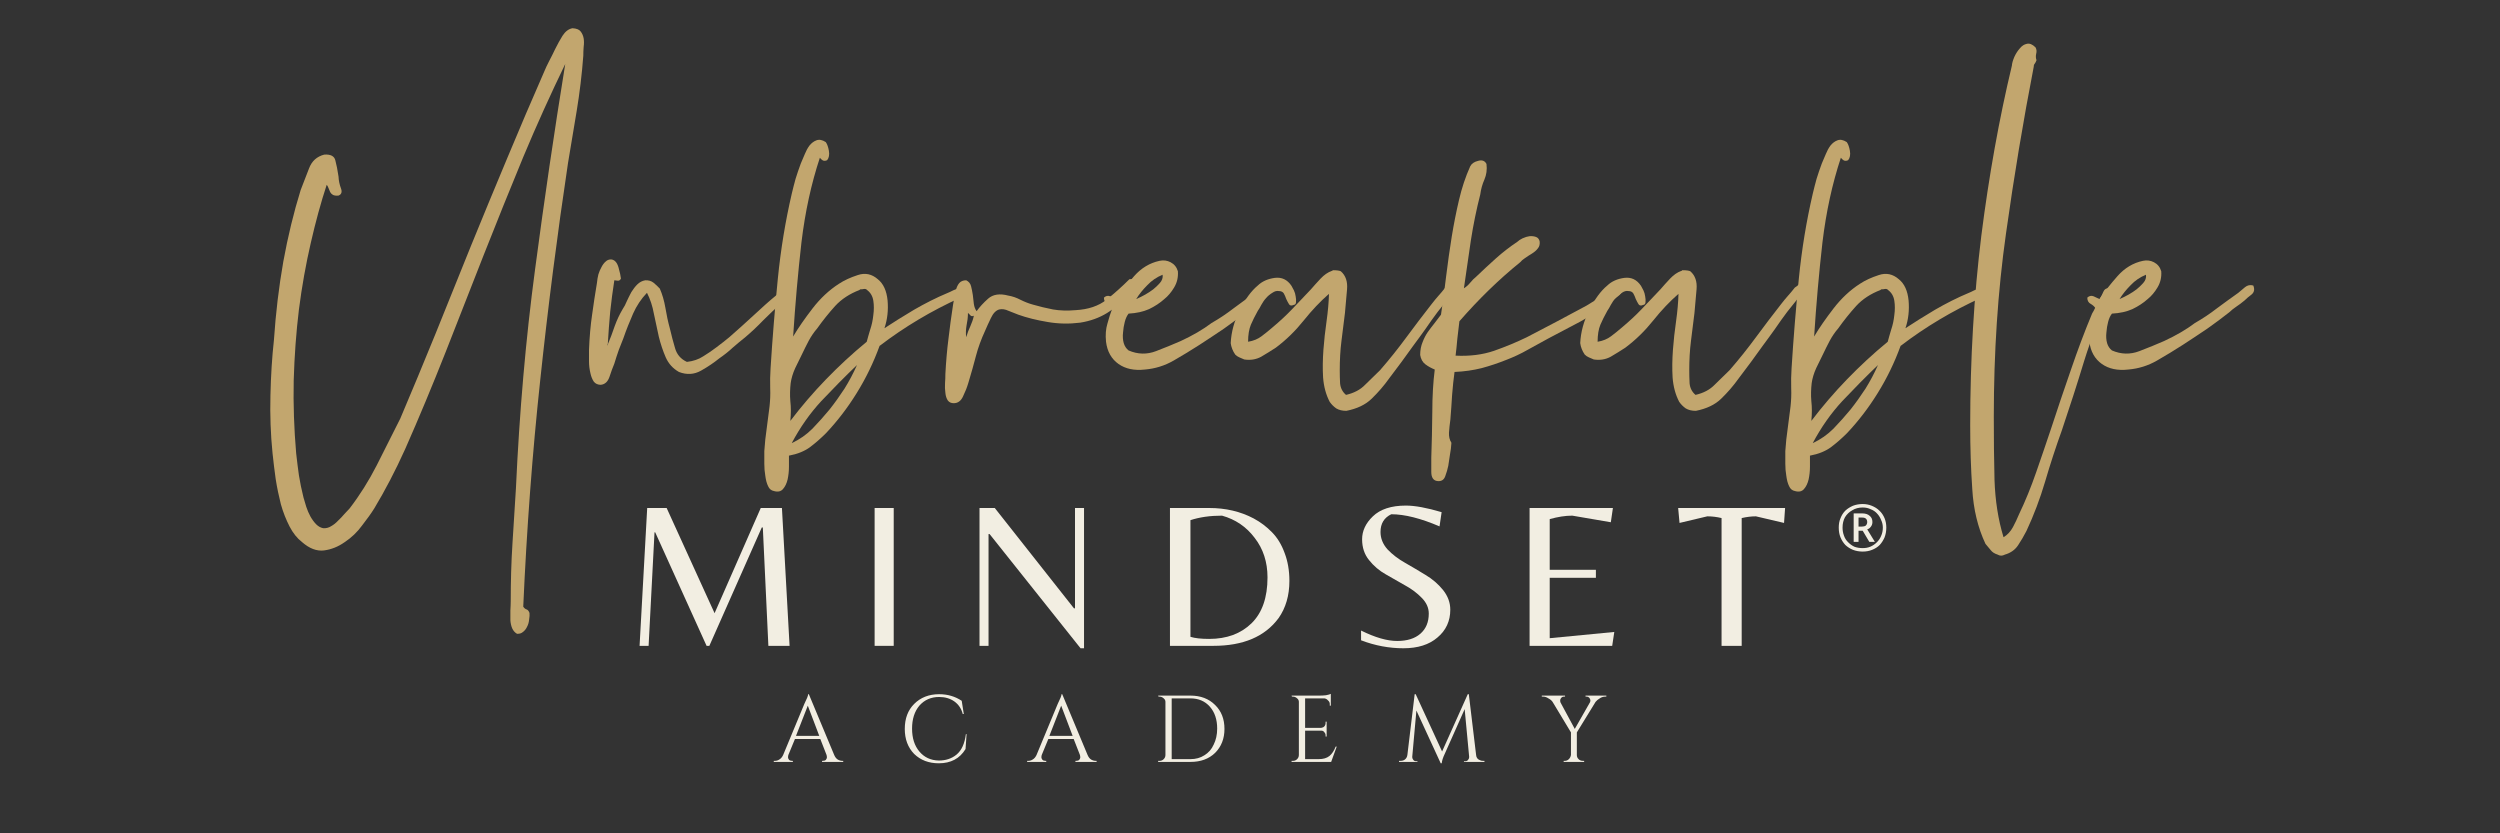 <svg xmlns="http://www.w3.org/2000/svg" xmlns:xlink="http://www.w3.org/1999/xlink" width="150" zoomAndPan="magnify" viewBox="0 0 112.5 37.5" height="50" preserveAspectRatio="xMidYMid meet"><rect x="0" y="0" width="112.5" height="37.5" fill="#333333" stroke="none"/><defs><g></g><clipPath id="0df6397881"><path d="M 0.598 1 L 4 1 L 4 5 L 0.598 5 Z M 0.598 1 " clip-rule="nonzero"></path></clipPath><clipPath id="dc5fca9bc9"><rect x="0" width="42" y="0" height="6"></rect></clipPath><clipPath id="07935acf5f"><path d="M 83 11 L 91.625 11 L 91.625 17 L 83 17 Z M 83 11 " clip-rule="nonzero"></path></clipPath><clipPath id="22f393ea20"><rect x="0" width="92" y="0" height="31"></rect></clipPath><clipPath id="cc1ffd980d"><rect x="0" width="56" y="0" height="12"></rect></clipPath><clipPath id="8cd5240c7a"><path d="M 0.441 0.027 L 3 0.027 L 3 3 L 0.441 3 Z M 0.441 0.027 " clip-rule="nonzero"></path></clipPath><clipPath id="1413a6beaf"><rect x="0" width="4" y="0" height="5"></rect></clipPath></defs><g transform="matrix(1, 0, 0, 1, 34, 30)"><g clip-path="url(#dc5fca9bc9)"><g clip-path="url(#0df6397881)"><g fill="#f2eee2" fill-opacity="1"><g transform="translate(0.867, 4.286)"><g><path d="M 3.047 -0.047 L 3.078 -0.047 L 3.078 0 L 2.125 0 L 2.125 -0.047 L 2.156 -0.047 C 2.219 -0.047 2.266 -0.062 2.297 -0.094 C 2.328 -0.133 2.344 -0.172 2.344 -0.203 C 2.344 -0.242 2.336 -0.281 2.328 -0.312 L 2.047 -1.031 L 0.906 -1.031 L 0.609 -0.312 C 0.598 -0.27 0.594 -0.234 0.594 -0.203 C 0.594 -0.172 0.609 -0.133 0.641 -0.094 C 0.672 -0.062 0.719 -0.047 0.781 -0.047 L 0.812 -0.047 L 0.812 0 L -0.047 0 L -0.047 -0.047 L 0 -0.047 C 0.07 -0.047 0.141 -0.066 0.203 -0.109 C 0.273 -0.148 0.332 -0.219 0.375 -0.312 L 1.328 -2.609 C 1.441 -2.836 1.5 -2.984 1.5 -3.047 L 1.531 -3.047 L 2.672 -0.312 C 2.711 -0.219 2.766 -0.148 2.828 -0.109 C 2.898 -0.066 2.973 -0.047 3.047 -0.047 Z M 0.953 -1.172 L 2 -1.172 L 1.484 -2.531 Z M 0.953 -1.172 "></path></g></g></g></g><g fill="#f2eee2" fill-opacity="1"><g transform="translate(6.465, 4.286)"><g><path d="M 1.781 0.062 C 1.332 0.062 0.961 -0.078 0.672 -0.359 C 0.391 -0.648 0.25 -1.023 0.25 -1.484 C 0.25 -1.953 0.391 -2.328 0.672 -2.609 C 0.961 -2.898 1.336 -3.047 1.797 -3.047 C 2.18 -3.047 2.52 -2.945 2.812 -2.75 L 2.906 -2.156 L 2.859 -2.156 C 2.797 -2.395 2.672 -2.582 2.484 -2.719 C 2.297 -2.852 2.066 -2.922 1.797 -2.922 C 1.43 -2.922 1.133 -2.789 0.906 -2.531 C 0.688 -2.27 0.578 -1.926 0.578 -1.5 C 0.578 -1.07 0.688 -0.727 0.906 -0.469 C 1.125 -0.207 1.414 -0.07 1.781 -0.062 C 2.094 -0.062 2.359 -0.148 2.578 -0.328 C 2.805 -0.516 2.945 -0.82 3 -1.25 L 3.031 -1.25 L 2.984 -0.578 C 2.723 -0.148 2.32 0.062 1.781 0.062 Z M 1.781 0.062 "></path></g></g></g><g fill="#f2eee2" fill-opacity="1"><g transform="translate(12.269, 4.286)"><g><path d="M 3.047 -0.047 L 3.078 -0.047 L 3.078 0 L 2.125 0 L 2.125 -0.047 L 2.156 -0.047 C 2.219 -0.047 2.266 -0.062 2.297 -0.094 C 2.328 -0.133 2.344 -0.172 2.344 -0.203 C 2.344 -0.242 2.336 -0.281 2.328 -0.312 L 2.047 -1.031 L 0.906 -1.031 L 0.609 -0.312 C 0.598 -0.27 0.594 -0.234 0.594 -0.203 C 0.594 -0.172 0.609 -0.133 0.641 -0.094 C 0.672 -0.062 0.719 -0.047 0.781 -0.047 L 0.812 -0.047 L 0.812 0 L -0.047 0 L -0.047 -0.047 L 0 -0.047 C 0.07 -0.047 0.141 -0.066 0.203 -0.109 C 0.273 -0.148 0.332 -0.219 0.375 -0.312 L 1.328 -2.609 C 1.441 -2.836 1.5 -2.984 1.5 -3.047 L 1.531 -3.047 L 2.672 -0.312 C 2.711 -0.219 2.766 -0.148 2.828 -0.109 C 2.898 -0.066 2.973 -0.047 3.047 -0.047 Z M 0.953 -1.172 L 2 -1.172 L 1.484 -2.531 Z M 0.953 -1.172 "></path></g></g></g><g fill="#f2eee2" fill-opacity="1"><g transform="translate(17.867, 4.286)"><g><path d="M 1.703 -2.984 C 2.16 -2.984 2.531 -2.844 2.812 -2.562 C 3.094 -2.289 3.234 -1.93 3.234 -1.484 C 3.234 -1.047 3.094 -0.688 2.812 -0.406 C 2.531 -0.133 2.16 0 1.703 0 L 0.25 0 L 0.25 -0.047 L 0.312 -0.047 C 0.383 -0.047 0.445 -0.07 0.5 -0.125 C 0.551 -0.176 0.578 -0.238 0.578 -0.312 L 0.578 -2.703 C 0.578 -2.766 0.551 -2.816 0.5 -2.859 C 0.445 -2.91 0.383 -2.938 0.312 -2.938 L 0.266 -2.938 L 0.25 -2.984 Z M 0.859 -2.859 L 0.859 -0.125 L 1.703 -0.125 C 1.941 -0.125 2.148 -0.18 2.328 -0.297 C 2.516 -0.41 2.656 -0.57 2.75 -0.781 C 2.852 -0.988 2.906 -1.227 2.906 -1.5 C 2.906 -1.906 2.797 -2.234 2.578 -2.484 C 2.359 -2.734 2.066 -2.859 1.703 -2.859 Z M 0.859 -2.859 "></path></g></g></g><g fill="#f2eee2" fill-opacity="1"><g transform="translate(23.871, 4.286)"><g><path d="M 0.312 -0.047 C 0.383 -0.047 0.445 -0.07 0.5 -0.125 C 0.551 -0.176 0.578 -0.238 0.578 -0.312 L 0.578 -2.703 C 0.578 -2.766 0.551 -2.816 0.5 -2.859 C 0.445 -2.91 0.383 -2.938 0.312 -2.938 L 0.266 -2.938 L 0.25 -2.984 L 1.5 -2.984 C 1.594 -2.984 1.691 -2.988 1.797 -3 C 1.898 -3.02 1.973 -3.039 2.016 -3.062 L 2.016 -2.531 L 1.969 -2.531 L 1.969 -2.609 C 1.969 -2.672 1.941 -2.723 1.891 -2.766 C 1.848 -2.816 1.797 -2.848 1.734 -2.859 L 0.859 -2.859 L 0.859 -1.531 L 1.578 -1.531 C 1.641 -1.539 1.688 -1.562 1.719 -1.594 C 1.758 -1.633 1.781 -1.688 1.781 -1.75 L 1.781 -1.812 L 1.828 -1.812 L 1.828 -1.141 L 1.781 -1.141 L 1.781 -1.203 C 1.781 -1.254 1.758 -1.301 1.719 -1.344 C 1.688 -1.383 1.645 -1.406 1.594 -1.406 L 0.859 -1.406 L 0.859 -0.125 L 1.469 -0.125 C 1.676 -0.125 1.836 -0.172 1.953 -0.266 C 2.066 -0.359 2.16 -0.5 2.234 -0.688 L 2.281 -0.688 L 2.031 0 L 0.25 0 L 0.25 -0.047 Z M 0.312 -0.047 "></path></g></g></g><g fill="#f2eee2" fill-opacity="1"><g transform="translate(28.894, 4.286)"><g><path d="M 3.844 -0.047 L 3.906 -0.047 L 3.906 0 L 2.984 0 L 2.984 -0.031 L 3.047 -0.031 C 3.098 -0.031 3.141 -0.051 3.172 -0.094 C 3.203 -0.133 3.219 -0.176 3.219 -0.219 L 3.016 -2.375 L 2.125 -0.375 C 2.039 -0.195 1.992 -0.051 1.984 0.062 L 1.938 0.062 L 0.844 -2.312 L 0.656 -0.219 C 0.656 -0.176 0.672 -0.133 0.703 -0.094 C 0.734 -0.051 0.773 -0.031 0.828 -0.031 L 0.891 -0.031 L 0.891 0 L 0.062 0 L 0.062 -0.047 L 0.125 -0.047 C 0.207 -0.047 0.273 -0.066 0.328 -0.109 C 0.391 -0.16 0.426 -0.227 0.438 -0.312 L 0.766 -3.047 L 0.812 -3.047 L 2 -0.469 L 3.156 -3.047 L 3.203 -3.047 L 3.531 -0.312 C 3.539 -0.195 3.598 -0.117 3.703 -0.078 C 3.742 -0.055 3.789 -0.047 3.844 -0.047 Z M 3.844 -0.047 "></path></g></g></g><g fill="#f2eee2" fill-opacity="1"><g transform="translate(35.427, 4.286)"><g><path d="M 2.859 -2.938 L 2.812 -2.938 C 2.719 -2.938 2.633 -2.91 2.562 -2.859 C 2.488 -2.816 2.426 -2.766 2.375 -2.703 L 1.531 -1.328 L 1.531 -0.312 C 1.531 -0.238 1.555 -0.176 1.609 -0.125 C 1.66 -0.07 1.727 -0.047 1.812 -0.047 L 1.859 -0.047 L 1.859 0 L 0.938 0 L 0.938 -0.047 L 0.984 -0.047 C 1.055 -0.047 1.117 -0.07 1.172 -0.125 C 1.223 -0.176 1.254 -0.238 1.266 -0.312 L 1.266 -1.328 L 0.438 -2.703 C 0.395 -2.766 0.332 -2.816 0.25 -2.859 C 0.176 -2.91 0.098 -2.938 0.016 -2.938 L -0.047 -2.938 L -0.047 -2.984 L 1 -2.984 L 1 -2.938 L 0.953 -2.938 C 0.891 -2.938 0.844 -2.91 0.812 -2.859 C 0.789 -2.828 0.781 -2.797 0.781 -2.766 C 0.781 -2.734 0.785 -2.703 0.797 -2.672 L 1.438 -1.484 L 2.125 -2.688 C 2.133 -2.707 2.141 -2.734 2.141 -2.766 C 2.141 -2.797 2.129 -2.828 2.109 -2.859 C 2.078 -2.91 2.031 -2.938 1.969 -2.938 L 1.922 -2.938 L 1.922 -2.984 L 2.859 -2.984 Z M 2.859 -2.938 "></path></g></g></g></g></g><g transform="matrix(1, 0, 0, 1, 10, -0)"><g clip-path="url(#22f393ea20)"><g fill="#c2a66e" fill-opacity="1"><g transform="translate(1.108, 20.832)"><g><path d="M 14.328 -17.953 C 13.672 -16.598 13.039 -15.203 12.438 -13.766 C 11.844 -12.328 11.254 -10.867 10.672 -9.391 C 10.098 -7.922 9.52 -6.445 8.938 -4.969 C 8.352 -3.488 7.75 -2.039 7.125 -0.625 C 6.688 0.344 6.223 1.234 5.734 2.047 C 5.598 2.266 5.414 2.52 5.188 2.812 C 4.969 3.113 4.707 3.363 4.406 3.562 C 4.113 3.77 3.801 3.895 3.469 3.938 C 3.145 3.977 2.816 3.852 2.484 3.562 C 2.266 3.395 2.078 3.16 1.922 2.859 C 1.766 2.555 1.633 2.223 1.531 1.859 C 1.438 1.492 1.359 1.113 1.297 0.719 C 1.242 0.32 1.195 -0.062 1.156 -0.438 C 1.07 -1.289 1.039 -2.16 1.062 -3.047 C 1.082 -3.93 1.133 -4.758 1.219 -5.531 C 1.301 -6.75 1.441 -7.926 1.641 -9.062 C 1.848 -10.195 2.109 -11.27 2.422 -12.281 C 2.547 -12.602 2.672 -12.926 2.797 -13.25 C 2.922 -13.582 3.148 -13.789 3.484 -13.875 C 3.773 -13.895 3.941 -13.805 3.984 -13.609 C 4.035 -13.422 4.082 -13.18 4.125 -12.891 C 4.133 -12.703 4.172 -12.523 4.234 -12.359 C 4.297 -12.191 4.258 -12.082 4.125 -12.031 C 4.02 -12.02 3.938 -12.031 3.875 -12.062 C 3.82 -12.094 3.781 -12.133 3.75 -12.188 C 3.727 -12.25 3.703 -12.312 3.672 -12.375 C 3.648 -12.438 3.625 -12.484 3.594 -12.516 C 3.332 -11.723 3.094 -10.848 2.875 -9.891 C 2.656 -8.941 2.477 -7.945 2.344 -6.906 C 2.219 -5.875 2.141 -4.812 2.109 -3.719 C 2.086 -2.625 2.125 -1.531 2.219 -0.438 C 2.258 -0.082 2.301 0.25 2.344 0.562 C 2.395 0.875 2.461 1.203 2.547 1.547 C 2.586 1.68 2.629 1.82 2.672 1.969 C 2.723 2.125 2.785 2.27 2.859 2.406 C 2.941 2.551 3.031 2.672 3.125 2.766 C 3.219 2.859 3.32 2.914 3.438 2.938 C 3.57 2.945 3.691 2.914 3.797 2.844 C 3.91 2.781 4.016 2.695 4.109 2.594 C 4.211 2.5 4.305 2.398 4.391 2.297 C 4.484 2.203 4.562 2.117 4.625 2.047 C 5.082 1.453 5.488 0.805 5.844 0.109 C 6.195 -0.586 6.551 -1.289 6.906 -2 C 7.426 -3.227 7.953 -4.492 8.484 -5.797 C 9.016 -7.109 9.547 -8.426 10.078 -9.75 C 10.617 -11.07 11.164 -12.395 11.719 -13.719 C 12.27 -15.039 12.82 -16.332 13.375 -17.594 C 13.438 -17.75 13.516 -17.914 13.609 -18.094 C 13.703 -18.27 13.789 -18.445 13.875 -18.625 C 13.977 -18.832 14.086 -19.031 14.203 -19.219 C 14.328 -19.414 14.477 -19.531 14.656 -19.562 C 14.832 -19.551 14.953 -19.504 15.016 -19.422 C 15.086 -19.336 15.133 -19.234 15.156 -19.109 C 15.176 -18.992 15.176 -18.863 15.156 -18.719 C 15.145 -18.57 15.141 -18.441 15.141 -18.328 C 15.078 -17.484 14.977 -16.656 14.844 -15.844 C 14.707 -15.039 14.578 -14.258 14.453 -13.5 C 13.973 -10.301 13.555 -7.047 13.203 -3.734 C 12.848 -0.43 12.594 2.969 12.438 6.469 C 12.488 6.539 12.539 6.582 12.594 6.594 C 12.645 6.613 12.688 6.664 12.719 6.75 C 12.727 6.832 12.723 6.93 12.703 7.047 C 12.691 7.172 12.66 7.281 12.609 7.375 C 12.566 7.469 12.504 7.547 12.422 7.609 C 12.348 7.672 12.258 7.695 12.156 7.688 C 12.062 7.633 11.988 7.551 11.938 7.438 C 11.895 7.332 11.867 7.211 11.859 7.078 C 11.859 6.941 11.859 6.797 11.859 6.641 C 11.867 6.492 11.875 6.352 11.875 6.219 C 11.875 5.344 11.898 4.477 11.953 3.625 C 12.004 2.77 12.055 1.941 12.109 1.141 C 12.266 -2.285 12.551 -5.566 12.969 -8.703 C 13.383 -11.836 13.836 -14.922 14.328 -17.953 Z M 14.328 -17.953 "></path></g></g></g><g fill="#c2a66e" fill-opacity="1"><g transform="translate(16.911, 20.832)"><g><path d="M 0.438 -5.328 L 0.406 -5.328 C 0.406 -5.297 0.41 -5.285 0.422 -5.297 C 0.43 -5.305 0.438 -5.316 0.438 -5.328 C 0.551 -5.598 0.656 -5.875 0.75 -6.156 C 0.852 -6.438 0.973 -6.691 1.109 -6.922 C 1.18 -7.023 1.242 -7.145 1.297 -7.281 C 1.359 -7.414 1.426 -7.551 1.5 -7.688 C 1.582 -7.82 1.672 -7.938 1.766 -8.031 C 1.867 -8.133 1.988 -8.195 2.125 -8.219 C 2.27 -8.227 2.395 -8.191 2.5 -8.109 C 2.602 -8.023 2.695 -7.938 2.781 -7.844 C 2.895 -7.582 2.977 -7.297 3.031 -6.984 C 3.082 -6.672 3.148 -6.359 3.234 -6.047 C 3.305 -5.742 3.383 -5.445 3.469 -5.156 C 3.551 -4.875 3.727 -4.672 4 -4.547 C 4.281 -4.578 4.523 -4.66 4.734 -4.797 C 4.953 -4.93 5.148 -5.066 5.328 -5.203 C 5.535 -5.359 5.727 -5.508 5.906 -5.656 C 6.082 -5.812 6.266 -5.973 6.453 -6.141 C 6.629 -6.297 6.805 -6.457 6.984 -6.625 C 7.16 -6.789 7.344 -6.957 7.531 -7.125 C 7.613 -7.195 7.695 -7.27 7.781 -7.344 C 7.863 -7.414 7.957 -7.492 8.062 -7.578 C 8.145 -7.648 8.242 -7.734 8.359 -7.828 C 8.484 -7.922 8.598 -7.906 8.703 -7.781 C 8.711 -7.645 8.66 -7.535 8.547 -7.453 C 8.441 -7.367 8.348 -7.285 8.266 -7.203 C 7.984 -6.953 7.707 -6.691 7.438 -6.422 C 7.176 -6.148 6.906 -5.895 6.625 -5.656 C 6.438 -5.508 6.25 -5.352 6.062 -5.188 C 5.883 -5.02 5.68 -4.859 5.453 -4.703 C 5.223 -4.516 4.953 -4.332 4.641 -4.156 C 4.328 -3.977 3.992 -3.957 3.641 -4.094 C 3.367 -4.25 3.172 -4.469 3.047 -4.75 C 2.922 -5.039 2.816 -5.352 2.734 -5.688 C 2.66 -6.02 2.586 -6.359 2.516 -6.703 C 2.453 -7.055 2.348 -7.375 2.203 -7.656 C 1.941 -7.383 1.734 -7.07 1.578 -6.719 C 1.422 -6.363 1.273 -5.992 1.141 -5.609 C 1.086 -5.473 1.02 -5.301 0.938 -5.094 C 0.863 -4.883 0.797 -4.676 0.734 -4.469 C 0.66 -4.289 0.586 -4.094 0.516 -3.875 C 0.441 -3.656 0.312 -3.535 0.125 -3.516 C -0.008 -3.516 -0.113 -3.562 -0.188 -3.656 C -0.258 -3.758 -0.312 -3.891 -0.344 -4.047 C -0.383 -4.211 -0.406 -4.391 -0.406 -4.578 C -0.406 -4.766 -0.406 -4.93 -0.406 -5.078 C -0.383 -5.672 -0.336 -6.203 -0.266 -6.672 C -0.203 -7.141 -0.129 -7.617 -0.047 -8.109 C -0.035 -8.234 -0.016 -8.359 0.016 -8.484 C 0.055 -8.609 0.102 -8.719 0.156 -8.812 C 0.207 -8.914 0.27 -9 0.344 -9.062 C 0.414 -9.133 0.504 -9.164 0.609 -9.156 C 0.754 -9.133 0.859 -9.016 0.922 -8.797 C 0.984 -8.578 1.02 -8.41 1.031 -8.297 C 1 -8.223 0.945 -8.191 0.875 -8.203 C 0.812 -8.211 0.766 -8.219 0.734 -8.219 C 0.66 -7.75 0.598 -7.273 0.547 -6.797 C 0.504 -6.328 0.469 -5.836 0.438 -5.328 Z M 0.438 -5.328 "></path></g></g></g><g fill="#c2a66e" fill-opacity="1"><g transform="translate(25.003, 20.832)"><g><path d="M 2.219 -13.625 C 2.156 -13.594 2.094 -13.586 2.031 -13.609 C 1.977 -13.641 1.93 -13.68 1.891 -13.734 C 1.504 -12.566 1.227 -11.297 1.062 -9.922 C 0.906 -8.547 0.781 -7.133 0.688 -5.688 C 0.914 -6.07 1.207 -6.492 1.562 -6.953 C 1.914 -7.41 2.312 -7.781 2.75 -8.062 C 2.988 -8.219 3.27 -8.348 3.594 -8.453 C 3.926 -8.566 4.227 -8.504 4.5 -8.266 C 4.75 -8.066 4.895 -7.75 4.938 -7.312 C 4.977 -6.875 4.93 -6.457 4.797 -6.062 C 5.191 -6.32 5.633 -6.598 6.125 -6.891 C 6.625 -7.18 7.133 -7.438 7.656 -7.656 C 7.707 -7.676 7.785 -7.711 7.891 -7.766 C 8.004 -7.816 8.113 -7.859 8.219 -7.891 C 8.332 -7.922 8.43 -7.938 8.516 -7.938 C 8.598 -7.938 8.648 -7.895 8.672 -7.812 C 8.703 -7.676 8.641 -7.586 8.484 -7.547 C 8.336 -7.504 8.25 -7.469 8.219 -7.438 C 6.906 -6.844 5.691 -6.117 4.578 -5.266 C 4.305 -4.516 3.961 -3.805 3.547 -3.141 C 3.141 -2.484 2.68 -1.883 2.172 -1.344 C 1.93 -1.102 1.688 -0.891 1.438 -0.703 C 1.188 -0.523 0.875 -0.398 0.5 -0.328 C 0.5 -0.191 0.5 -0.023 0.5 0.172 C 0.5 0.379 0.477 0.57 0.438 0.75 C 0.395 0.926 0.328 1.066 0.234 1.172 C 0.141 1.285 0.004 1.316 -0.172 1.266 C -0.297 1.242 -0.383 1.172 -0.438 1.047 C -0.5 0.922 -0.539 0.77 -0.562 0.594 C -0.594 0.414 -0.609 0.227 -0.609 0.031 C -0.609 -0.156 -0.609 -0.344 -0.609 -0.531 C -0.586 -0.883 -0.551 -1.227 -0.5 -1.562 C -0.457 -1.906 -0.414 -2.227 -0.375 -2.531 C -0.344 -2.812 -0.332 -3.094 -0.344 -3.375 C -0.352 -3.664 -0.348 -3.957 -0.328 -4.25 C -0.242 -5.613 -0.133 -6.961 0 -8.297 C 0.133 -9.629 0.344 -10.898 0.625 -12.109 C 0.676 -12.328 0.734 -12.551 0.797 -12.781 C 0.867 -13.008 0.945 -13.238 1.031 -13.469 C 1.082 -13.594 1.141 -13.727 1.203 -13.875 C 1.266 -14.031 1.336 -14.164 1.422 -14.281 C 1.516 -14.395 1.617 -14.473 1.734 -14.516 C 1.859 -14.566 2 -14.539 2.156 -14.438 C 2.219 -14.352 2.266 -14.223 2.297 -14.047 C 2.328 -13.867 2.301 -13.727 2.219 -13.625 Z M 4 -5.453 C 4.039 -5.609 4.094 -5.789 4.156 -6 C 4.227 -6.207 4.273 -6.426 4.297 -6.656 C 4.328 -6.883 4.328 -7.098 4.297 -7.297 C 4.266 -7.504 4.172 -7.664 4.016 -7.781 C 3.984 -7.82 3.938 -7.836 3.875 -7.828 C 3.82 -7.816 3.77 -7.812 3.719 -7.812 C 3.695 -7.812 3.688 -7.805 3.688 -7.797 C 3.688 -7.785 3.68 -7.781 3.672 -7.781 C 3.234 -7.613 2.867 -7.375 2.578 -7.062 C 2.297 -6.75 2.023 -6.41 1.766 -6.047 C 1.629 -5.891 1.504 -5.707 1.391 -5.5 C 1.285 -5.301 1.188 -5.102 1.094 -4.906 C 1 -4.719 0.895 -4.504 0.781 -4.266 C 0.676 -4.035 0.609 -3.812 0.578 -3.594 C 0.547 -3.32 0.539 -3.051 0.562 -2.781 C 0.594 -2.508 0.594 -2.211 0.562 -1.891 C 1.051 -2.535 1.582 -3.156 2.156 -3.75 C 2.738 -4.352 3.352 -4.922 4 -5.453 Z M 3.562 -4.406 C 3.008 -3.875 2.473 -3.332 1.953 -2.781 C 1.441 -2.227 1 -1.598 0.625 -0.891 C 0.977 -1.055 1.289 -1.273 1.562 -1.547 C 1.832 -1.828 2.086 -2.113 2.328 -2.406 C 2.566 -2.707 2.789 -3.02 3 -3.344 C 3.207 -3.676 3.395 -4.031 3.562 -4.406 Z M 3.562 -4.406 "></path></g></g></g><g fill="#c2a66e" fill-opacity="1"><g transform="translate(33.12, 20.832)"><g><path d="M 0.359 -8.219 C 0.473 -8.164 0.547 -8.078 0.578 -7.953 C 0.609 -7.836 0.633 -7.707 0.656 -7.562 C 0.676 -7.426 0.691 -7.289 0.703 -7.156 C 0.723 -7.02 0.766 -6.91 0.828 -6.828 C 0.961 -7.016 1.133 -7.203 1.344 -7.391 C 1.562 -7.586 1.863 -7.633 2.25 -7.531 C 2.438 -7.5 2.617 -7.438 2.797 -7.344 C 2.984 -7.25 3.172 -7.176 3.359 -7.125 C 3.648 -7.039 3.953 -6.969 4.266 -6.906 C 4.578 -6.852 4.914 -6.844 5.281 -6.875 C 5.852 -6.906 6.316 -7.062 6.672 -7.344 C 7.023 -7.625 7.367 -7.93 7.703 -8.266 C 7.879 -8.285 7.977 -8.27 8 -8.219 C 8.031 -8.164 8.023 -8.094 7.984 -8 C 7.953 -7.906 7.895 -7.812 7.812 -7.719 C 7.738 -7.625 7.68 -7.555 7.641 -7.516 C 7.367 -7.223 7.055 -6.969 6.703 -6.75 C 6.348 -6.531 5.941 -6.383 5.484 -6.312 C 4.992 -6.25 4.504 -6.258 4.016 -6.344 C 3.523 -6.426 3.086 -6.535 2.703 -6.672 C 2.566 -6.723 2.422 -6.781 2.266 -6.844 C 2.117 -6.914 1.977 -6.938 1.844 -6.906 C 1.695 -6.863 1.57 -6.734 1.469 -6.516 C 1.363 -6.297 1.281 -6.113 1.219 -5.969 C 1.031 -5.562 0.891 -5.176 0.797 -4.812 C 0.703 -4.445 0.586 -4.039 0.453 -3.594 C 0.398 -3.406 0.32 -3.207 0.219 -3 C 0.125 -2.789 -0.016 -2.688 -0.203 -2.688 C -0.316 -2.688 -0.406 -2.727 -0.469 -2.812 C -0.531 -2.906 -0.566 -3.02 -0.578 -3.156 C -0.598 -3.289 -0.602 -3.43 -0.594 -3.578 C -0.582 -3.723 -0.578 -3.863 -0.578 -4 C -0.547 -4.582 -0.5 -5.113 -0.438 -5.594 C -0.383 -6.07 -0.316 -6.578 -0.234 -7.109 C -0.211 -7.223 -0.191 -7.344 -0.172 -7.469 C -0.16 -7.594 -0.133 -7.707 -0.094 -7.812 C -0.062 -7.926 -0.016 -8.02 0.047 -8.094 C 0.117 -8.176 0.223 -8.219 0.359 -8.219 Z M 0.359 -5.656 C 0.41 -5.832 0.473 -6 0.547 -6.156 C 0.617 -6.312 0.672 -6.469 0.703 -6.625 C 0.641 -6.594 0.586 -6.598 0.547 -6.641 C 0.504 -6.691 0.469 -6.727 0.438 -6.75 C 0.438 -6.562 0.414 -6.375 0.375 -6.188 C 0.344 -6.008 0.336 -5.832 0.359 -5.656 Z M 0.359 -5.656 "></path></g></g></g><g fill="#c2a66e" fill-opacity="1"><g transform="translate(40.63, 20.832)"><g><path d="M 0.156 -6.719 C 0.082 -6.625 0.023 -6.5 -0.016 -6.344 C -0.055 -6.195 -0.082 -6.035 -0.094 -5.859 C -0.113 -5.691 -0.102 -5.535 -0.062 -5.391 C -0.02 -5.254 0.051 -5.145 0.156 -5.062 C 0.57 -4.883 0.984 -4.875 1.391 -5.031 C 1.797 -5.188 2.164 -5.336 2.5 -5.484 C 3.039 -5.734 3.504 -6.004 3.891 -6.297 C 4.234 -6.492 4.562 -6.711 4.875 -6.953 C 5.195 -7.191 5.52 -7.426 5.844 -7.656 C 5.938 -7.738 6.035 -7.82 6.141 -7.906 C 6.254 -8 6.379 -8.023 6.516 -7.984 C 6.586 -7.816 6.562 -7.68 6.438 -7.578 C 6.312 -7.484 6.207 -7.395 6.125 -7.312 C 6 -7.207 5.875 -7.113 5.75 -7.031 C 5.625 -6.945 5.52 -6.863 5.438 -6.781 C 5.133 -6.539 4.805 -6.297 4.453 -6.047 C 4.098 -5.805 3.727 -5.562 3.344 -5.312 C 2.969 -5.07 2.582 -4.836 2.188 -4.609 C 1.789 -4.379 1.359 -4.242 0.891 -4.203 C 0.41 -4.148 0.016 -4.234 -0.297 -4.453 C -0.617 -4.68 -0.805 -5.016 -0.859 -5.453 C -0.891 -5.766 -0.867 -6.035 -0.797 -6.266 C -0.734 -6.504 -0.66 -6.734 -0.578 -6.953 C -0.629 -7.035 -0.703 -7.102 -0.797 -7.156 C -0.898 -7.207 -0.953 -7.301 -0.953 -7.438 C -0.867 -7.52 -0.773 -7.539 -0.672 -7.5 C -0.578 -7.457 -0.488 -7.414 -0.406 -7.375 C -0.188 -7.695 0.082 -8.039 0.406 -8.406 C 0.727 -8.77 1.109 -9 1.547 -9.094 C 1.723 -9.133 1.891 -9.113 2.047 -9.031 C 2.211 -8.945 2.32 -8.812 2.375 -8.625 C 2.395 -8.352 2.336 -8.109 2.203 -7.891 C 2.078 -7.68 1.93 -7.508 1.766 -7.375 C 1.566 -7.195 1.336 -7.047 1.078 -6.922 C 0.816 -6.805 0.508 -6.738 0.156 -6.719 Z M 0.5 -7.375 C 0.789 -7.5 1.047 -7.645 1.266 -7.812 C 1.367 -7.895 1.469 -7.988 1.562 -8.094 C 1.664 -8.207 1.707 -8.332 1.688 -8.469 C 1.426 -8.363 1.195 -8.207 1 -8 C 0.801 -7.801 0.633 -7.594 0.5 -7.375 Z M 0.5 -7.375 "></path></g></g></g><g fill="#c2a66e" fill-opacity="1"><g transform="translate(46.648, 20.832)"><g><path d="M 9.156 -8.219 C 9.188 -8.133 9.164 -8.062 9.094 -8 C 9.031 -7.938 8.973 -7.891 8.922 -7.859 C 8.773 -7.691 8.629 -7.52 8.484 -7.344 C 8.336 -7.164 8.191 -6.984 8.047 -6.797 C 7.859 -6.547 7.676 -6.289 7.5 -6.031 C 7.32 -5.781 7.141 -5.531 6.953 -5.281 C 6.785 -5.051 6.609 -4.805 6.422 -4.547 C 6.234 -4.297 6.047 -4.047 5.859 -3.797 C 5.629 -3.473 5.367 -3.172 5.078 -2.891 C 4.797 -2.617 4.414 -2.438 3.938 -2.344 C 3.758 -2.344 3.609 -2.379 3.484 -2.453 C 3.367 -2.535 3.27 -2.633 3.188 -2.75 C 3.02 -3.07 2.922 -3.438 2.891 -3.844 C 2.867 -4.25 2.875 -4.664 2.906 -5.094 C 2.938 -5.52 2.984 -5.945 3.047 -6.375 C 3.109 -6.812 3.145 -7.223 3.156 -7.609 C 2.77 -7.273 2.391 -6.875 2.016 -6.406 C 1.648 -5.945 1.234 -5.539 0.766 -5.188 C 0.555 -5.051 0.336 -4.914 0.109 -4.781 C -0.117 -4.656 -0.375 -4.613 -0.656 -4.656 C -0.738 -4.688 -0.812 -4.719 -0.875 -4.75 C -0.945 -4.781 -1.008 -4.82 -1.062 -4.875 C -1.176 -5.039 -1.242 -5.211 -1.266 -5.391 C -1.242 -5.891 -1.109 -6.383 -0.859 -6.875 C -0.617 -7.363 -0.348 -7.734 -0.047 -7.984 C 0.148 -8.172 0.406 -8.285 0.719 -8.328 C 1.031 -8.367 1.281 -8.25 1.469 -7.969 C 1.5 -7.914 1.535 -7.848 1.578 -7.766 C 1.617 -7.68 1.645 -7.594 1.656 -7.5 C 1.676 -7.406 1.68 -7.316 1.672 -7.234 C 1.672 -7.16 1.633 -7.117 1.562 -7.109 C 1.469 -7.066 1.398 -7.078 1.359 -7.141 C 1.316 -7.211 1.273 -7.289 1.234 -7.375 C 1.203 -7.469 1.164 -7.551 1.125 -7.625 C 1.082 -7.695 1.008 -7.734 0.906 -7.734 C 0.812 -7.754 0.711 -7.727 0.609 -7.656 C 0.504 -7.594 0.41 -7.516 0.328 -7.422 C 0.242 -7.328 0.172 -7.223 0.109 -7.109 C 0.055 -7.004 0.004 -6.914 -0.047 -6.844 C -0.172 -6.625 -0.273 -6.414 -0.359 -6.219 C -0.441 -6.02 -0.484 -5.766 -0.484 -5.453 C -0.242 -5.492 -0.039 -5.578 0.125 -5.703 C 0.289 -5.828 0.453 -5.957 0.609 -6.094 C 0.93 -6.363 1.223 -6.633 1.484 -6.906 C 1.754 -7.188 2.039 -7.488 2.344 -7.812 C 2.477 -7.969 2.625 -8.129 2.781 -8.297 C 2.938 -8.461 3.102 -8.578 3.281 -8.641 C 3.301 -8.641 3.312 -8.645 3.312 -8.656 C 3.312 -8.664 3.32 -8.672 3.344 -8.672 C 3.508 -8.672 3.625 -8.656 3.688 -8.625 C 3.906 -8.438 4 -8.164 3.969 -7.812 C 3.938 -7.457 3.906 -7.102 3.875 -6.75 C 3.82 -6.344 3.77 -5.926 3.719 -5.5 C 3.664 -5.07 3.641 -4.629 3.641 -4.172 C 3.641 -3.984 3.645 -3.785 3.656 -3.578 C 3.676 -3.367 3.766 -3.195 3.922 -3.062 C 4.285 -3.145 4.57 -3.297 4.781 -3.516 C 5 -3.734 5.223 -3.953 5.453 -4.172 C 5.879 -4.66 6.273 -5.156 6.641 -5.656 C 7.016 -6.164 7.395 -6.664 7.781 -7.156 C 7.883 -7.289 7.984 -7.41 8.078 -7.516 C 8.18 -7.629 8.285 -7.754 8.391 -7.891 C 8.492 -7.953 8.613 -8.055 8.75 -8.203 C 8.883 -8.348 9.02 -8.352 9.156 -8.219 Z M 9.156 -8.219 "></path></g></g></g><g fill="#c2a66e" fill-opacity="1"><g transform="translate(55.22, 20.832)"><g><path d="M 0.656 -7.859 C 0.77 -7.93 0.863 -8.016 0.938 -8.109 C 1.02 -8.211 1.113 -8.305 1.219 -8.391 C 1.5 -8.66 1.789 -8.93 2.094 -9.203 C 2.395 -9.473 2.719 -9.723 3.062 -9.953 C 3.113 -10.004 3.191 -10.055 3.297 -10.109 C 3.41 -10.16 3.516 -10.191 3.609 -10.203 C 3.711 -10.211 3.805 -10.203 3.891 -10.172 C 3.973 -10.148 4.031 -10.086 4.062 -9.984 C 4.082 -9.848 4.055 -9.738 3.984 -9.656 C 3.922 -9.57 3.832 -9.492 3.719 -9.422 C 3.613 -9.359 3.508 -9.289 3.406 -9.219 C 3.312 -9.156 3.238 -9.094 3.188 -9.031 C 2.695 -8.633 2.223 -8.211 1.766 -7.766 C 1.316 -7.328 0.879 -6.863 0.453 -6.375 C 0.422 -6.113 0.391 -5.848 0.359 -5.578 C 0.336 -5.316 0.312 -5.066 0.281 -4.828 C 0.914 -4.797 1.492 -4.867 2.016 -5.047 C 2.547 -5.234 3.035 -5.438 3.484 -5.656 C 3.941 -5.895 4.391 -6.129 4.828 -6.359 C 5.266 -6.598 5.711 -6.836 6.172 -7.078 C 6.305 -7.16 6.441 -7.242 6.578 -7.328 C 6.723 -7.41 6.863 -7.492 7 -7.578 C 7.133 -7.66 7.258 -7.766 7.375 -7.891 C 7.5 -8.023 7.656 -8.055 7.844 -7.984 C 7.852 -7.797 7.773 -7.641 7.609 -7.516 C 7.453 -7.391 7.316 -7.285 7.203 -7.203 C 6.797 -6.898 6.359 -6.617 5.891 -6.359 C 5.422 -6.109 4.945 -5.859 4.469 -5.609 C 4.156 -5.441 3.844 -5.27 3.531 -5.094 C 3.219 -4.914 2.883 -4.758 2.531 -4.625 C 2.188 -4.488 1.828 -4.367 1.453 -4.266 C 1.078 -4.172 0.672 -4.113 0.234 -4.094 C 0.191 -3.789 0.156 -3.445 0.125 -3.062 C 0.102 -2.688 0.078 -2.316 0.047 -1.953 C 0.016 -1.734 -0.004 -1.535 -0.016 -1.359 C -0.023 -1.191 0.008 -1.039 0.094 -0.906 C 0.082 -0.719 0.062 -0.547 0.031 -0.391 C 0.008 -0.234 -0.016 -0.062 -0.047 0.125 C -0.078 0.281 -0.125 0.441 -0.188 0.609 C -0.25 0.773 -0.375 0.844 -0.562 0.812 C -0.727 0.781 -0.812 0.645 -0.812 0.406 C -0.812 0.164 -0.812 -0.047 -0.812 -0.234 C -0.789 -0.898 -0.773 -1.586 -0.766 -2.297 C -0.766 -3.004 -0.727 -3.641 -0.656 -4.203 C -0.812 -4.266 -0.953 -4.344 -1.078 -4.438 C -1.203 -4.531 -1.281 -4.672 -1.312 -4.859 C -1.312 -5.078 -1.273 -5.27 -1.203 -5.438 C -1.141 -5.602 -1.062 -5.754 -0.969 -5.891 C -0.875 -6.023 -0.773 -6.156 -0.672 -6.281 C -0.578 -6.406 -0.477 -6.535 -0.375 -6.672 C -0.289 -7.242 -0.211 -7.828 -0.141 -8.422 C -0.066 -9.023 0.016 -9.613 0.109 -10.188 C 0.203 -10.758 0.312 -11.312 0.438 -11.844 C 0.562 -12.375 0.727 -12.875 0.938 -13.344 C 1 -13.469 1.117 -13.551 1.297 -13.594 C 1.473 -13.645 1.598 -13.598 1.672 -13.453 C 1.703 -13.203 1.672 -12.969 1.578 -12.75 C 1.484 -12.539 1.422 -12.316 1.391 -12.078 C 1.223 -11.422 1.082 -10.734 0.969 -10.016 C 0.863 -9.305 0.758 -8.586 0.656 -7.859 Z M 0.656 -7.859 "></path></g></g></g><g fill="#c2a66e" fill-opacity="1"><g transform="translate(62.376, 20.832)"><g><path d="M 9.156 -8.219 C 9.188 -8.133 9.164 -8.062 9.094 -8 C 9.031 -7.938 8.973 -7.891 8.922 -7.859 C 8.773 -7.691 8.629 -7.52 8.484 -7.344 C 8.336 -7.164 8.191 -6.984 8.047 -6.797 C 7.859 -6.547 7.676 -6.289 7.5 -6.031 C 7.32 -5.781 7.141 -5.531 6.953 -5.281 C 6.785 -5.051 6.609 -4.805 6.422 -4.547 C 6.234 -4.297 6.047 -4.047 5.859 -3.797 C 5.629 -3.473 5.367 -3.172 5.078 -2.891 C 4.797 -2.617 4.414 -2.438 3.938 -2.344 C 3.758 -2.344 3.609 -2.379 3.484 -2.453 C 3.367 -2.535 3.27 -2.633 3.188 -2.75 C 3.02 -3.07 2.922 -3.438 2.891 -3.844 C 2.867 -4.25 2.875 -4.664 2.906 -5.094 C 2.938 -5.52 2.984 -5.945 3.047 -6.375 C 3.109 -6.812 3.145 -7.223 3.156 -7.609 C 2.77 -7.273 2.391 -6.875 2.016 -6.406 C 1.648 -5.945 1.234 -5.539 0.766 -5.188 C 0.555 -5.051 0.336 -4.914 0.109 -4.781 C -0.117 -4.656 -0.375 -4.613 -0.656 -4.656 C -0.738 -4.688 -0.812 -4.719 -0.875 -4.75 C -0.945 -4.781 -1.008 -4.82 -1.062 -4.875 C -1.176 -5.039 -1.242 -5.211 -1.266 -5.391 C -1.242 -5.891 -1.109 -6.383 -0.859 -6.875 C -0.617 -7.363 -0.348 -7.734 -0.047 -7.984 C 0.148 -8.172 0.406 -8.285 0.719 -8.328 C 1.031 -8.367 1.281 -8.25 1.469 -7.969 C 1.5 -7.914 1.535 -7.848 1.578 -7.766 C 1.617 -7.68 1.645 -7.594 1.656 -7.5 C 1.676 -7.406 1.68 -7.316 1.672 -7.234 C 1.672 -7.16 1.633 -7.117 1.562 -7.109 C 1.469 -7.066 1.398 -7.078 1.359 -7.141 C 1.316 -7.211 1.273 -7.289 1.234 -7.375 C 1.203 -7.469 1.164 -7.551 1.125 -7.625 C 1.082 -7.695 1.008 -7.734 0.906 -7.734 C 0.812 -7.754 0.711 -7.727 0.609 -7.656 C 0.504 -7.594 0.41 -7.516 0.328 -7.422 C 0.242 -7.328 0.172 -7.223 0.109 -7.109 C 0.055 -7.004 0.004 -6.914 -0.047 -6.844 C -0.172 -6.625 -0.273 -6.414 -0.359 -6.219 C -0.441 -6.02 -0.484 -5.766 -0.484 -5.453 C -0.242 -5.492 -0.039 -5.578 0.125 -5.703 C 0.289 -5.828 0.453 -5.957 0.609 -6.094 C 0.93 -6.363 1.223 -6.633 1.484 -6.906 C 1.754 -7.188 2.039 -7.488 2.344 -7.812 C 2.477 -7.969 2.625 -8.129 2.781 -8.297 C 2.938 -8.461 3.102 -8.578 3.281 -8.641 C 3.301 -8.641 3.312 -8.645 3.312 -8.656 C 3.312 -8.664 3.32 -8.672 3.344 -8.672 C 3.508 -8.672 3.625 -8.656 3.688 -8.625 C 3.906 -8.438 4 -8.164 3.969 -7.812 C 3.938 -7.457 3.906 -7.102 3.875 -6.75 C 3.82 -6.344 3.77 -5.926 3.719 -5.5 C 3.664 -5.07 3.641 -4.629 3.641 -4.172 C 3.641 -3.984 3.645 -3.785 3.656 -3.578 C 3.676 -3.367 3.766 -3.195 3.922 -3.062 C 4.285 -3.145 4.57 -3.297 4.781 -3.516 C 5 -3.734 5.223 -3.953 5.453 -4.172 C 5.879 -4.66 6.273 -5.156 6.641 -5.656 C 7.016 -6.164 7.395 -6.664 7.781 -7.156 C 7.883 -7.289 7.984 -7.41 8.078 -7.516 C 8.18 -7.629 8.285 -7.754 8.391 -7.891 C 8.492 -7.953 8.613 -8.055 8.75 -8.203 C 8.883 -8.348 9.02 -8.352 9.156 -8.219 Z M 9.156 -8.219 "></path></g></g></g><g fill="#c2a66e" fill-opacity="1"><g transform="translate(70.948, 20.832)"><g><path d="M 2.219 -13.625 C 2.156 -13.594 2.094 -13.586 2.031 -13.609 C 1.977 -13.641 1.93 -13.68 1.891 -13.734 C 1.504 -12.566 1.227 -11.297 1.062 -9.922 C 0.906 -8.547 0.781 -7.133 0.688 -5.688 C 0.914 -6.07 1.207 -6.492 1.562 -6.953 C 1.914 -7.41 2.312 -7.781 2.75 -8.062 C 2.988 -8.219 3.27 -8.348 3.594 -8.453 C 3.926 -8.566 4.227 -8.504 4.5 -8.266 C 4.75 -8.066 4.895 -7.75 4.938 -7.312 C 4.977 -6.875 4.93 -6.457 4.797 -6.062 C 5.191 -6.32 5.633 -6.598 6.125 -6.891 C 6.625 -7.18 7.133 -7.438 7.656 -7.656 C 7.707 -7.676 7.785 -7.711 7.891 -7.766 C 8.004 -7.816 8.113 -7.859 8.219 -7.891 C 8.332 -7.922 8.43 -7.938 8.516 -7.938 C 8.598 -7.938 8.648 -7.895 8.672 -7.812 C 8.703 -7.676 8.641 -7.586 8.484 -7.547 C 8.336 -7.504 8.25 -7.469 8.219 -7.438 C 6.906 -6.844 5.691 -6.117 4.578 -5.266 C 4.305 -4.516 3.961 -3.805 3.547 -3.141 C 3.141 -2.484 2.68 -1.883 2.172 -1.344 C 1.93 -1.102 1.688 -0.891 1.438 -0.703 C 1.188 -0.523 0.875 -0.398 0.5 -0.328 C 0.5 -0.191 0.5 -0.023 0.5 0.172 C 0.5 0.379 0.477 0.57 0.438 0.75 C 0.395 0.926 0.328 1.066 0.234 1.172 C 0.141 1.285 0.004 1.316 -0.172 1.266 C -0.297 1.242 -0.383 1.172 -0.438 1.047 C -0.5 0.922 -0.539 0.77 -0.562 0.594 C -0.594 0.414 -0.609 0.227 -0.609 0.031 C -0.609 -0.156 -0.609 -0.344 -0.609 -0.531 C -0.586 -0.883 -0.551 -1.227 -0.5 -1.562 C -0.457 -1.906 -0.414 -2.227 -0.375 -2.531 C -0.344 -2.812 -0.332 -3.094 -0.344 -3.375 C -0.352 -3.664 -0.348 -3.957 -0.328 -4.25 C -0.242 -5.613 -0.133 -6.961 0 -8.297 C 0.133 -9.629 0.344 -10.898 0.625 -12.109 C 0.676 -12.328 0.734 -12.551 0.797 -12.781 C 0.867 -13.008 0.945 -13.238 1.031 -13.469 C 1.082 -13.594 1.141 -13.727 1.203 -13.875 C 1.266 -14.031 1.336 -14.164 1.422 -14.281 C 1.516 -14.395 1.617 -14.473 1.734 -14.516 C 1.859 -14.566 2 -14.539 2.156 -14.438 C 2.219 -14.352 2.266 -14.223 2.297 -14.047 C 2.328 -13.867 2.301 -13.727 2.219 -13.625 Z M 4 -5.453 C 4.039 -5.609 4.094 -5.789 4.156 -6 C 4.227 -6.207 4.273 -6.426 4.297 -6.656 C 4.328 -6.883 4.328 -7.098 4.297 -7.297 C 4.266 -7.504 4.172 -7.664 4.016 -7.781 C 3.984 -7.82 3.938 -7.836 3.875 -7.828 C 3.82 -7.816 3.77 -7.812 3.719 -7.812 C 3.695 -7.812 3.688 -7.805 3.688 -7.797 C 3.688 -7.785 3.68 -7.781 3.672 -7.781 C 3.234 -7.613 2.867 -7.375 2.578 -7.062 C 2.297 -6.75 2.023 -6.41 1.766 -6.047 C 1.629 -5.891 1.504 -5.707 1.391 -5.5 C 1.285 -5.301 1.188 -5.102 1.094 -4.906 C 1 -4.719 0.895 -4.504 0.781 -4.266 C 0.676 -4.035 0.609 -3.812 0.578 -3.594 C 0.547 -3.32 0.539 -3.051 0.562 -2.781 C 0.594 -2.508 0.594 -2.211 0.562 -1.891 C 1.051 -2.535 1.582 -3.156 2.156 -3.75 C 2.738 -4.352 3.352 -4.922 4 -5.453 Z M 3.562 -4.406 C 3.008 -3.875 2.473 -3.332 1.953 -2.781 C 1.441 -2.227 1 -1.598 0.625 -0.891 C 0.977 -1.055 1.289 -1.273 1.562 -1.547 C 1.832 -1.828 2.086 -2.113 2.328 -2.406 C 2.566 -2.707 2.789 -3.02 3 -3.344 C 3.207 -3.676 3.395 -4.031 3.562 -4.406 Z M 3.562 -4.406 "></path></g></g></g><g fill="#c2a66e" fill-opacity="1"><g transform="translate(79.065, 20.832)"><g><path d="M 1.094 3.344 C 1.27 3.238 1.41 3.086 1.516 2.891 C 1.617 2.703 1.711 2.504 1.797 2.297 C 2.078 1.711 2.332 1.086 2.562 0.422 C 2.789 -0.234 3.016 -0.891 3.234 -1.547 C 3.523 -2.43 3.82 -3.312 4.125 -4.188 C 4.426 -5.07 4.742 -5.914 5.078 -6.719 C 5.129 -6.801 5.18 -6.898 5.234 -7.016 C 5.297 -7.141 5.363 -7.27 5.438 -7.406 C 5.488 -7.488 5.539 -7.594 5.594 -7.719 C 5.656 -7.844 5.754 -7.883 5.891 -7.844 C 5.973 -7.801 6 -7.738 5.969 -7.656 C 5.938 -7.57 5.898 -7.516 5.859 -7.484 C 5.422 -6.578 5.039 -5.609 4.719 -4.578 C 4.406 -3.547 4.07 -2.508 3.719 -1.469 C 3.445 -0.707 3.195 0.055 2.969 0.828 C 2.738 1.609 2.457 2.352 2.125 3.062 C 2.008 3.289 1.883 3.504 1.75 3.703 C 1.613 3.91 1.414 4.051 1.156 4.125 C 1.039 4.188 0.93 4.188 0.828 4.125 C 0.691 4.082 0.586 4.016 0.516 3.922 C 0.441 3.836 0.363 3.742 0.281 3.641 C -0.062 2.91 -0.258 2.094 -0.312 1.188 C -0.375 0.281 -0.406 -0.676 -0.406 -1.688 C -0.406 -4.676 -0.238 -7.52 0.094 -10.219 C 0.438 -12.926 0.895 -15.477 1.469 -17.875 C 1.477 -17.988 1.516 -18.117 1.578 -18.266 C 1.648 -18.422 1.734 -18.551 1.828 -18.656 C 1.922 -18.77 2.023 -18.836 2.141 -18.859 C 2.266 -18.891 2.395 -18.836 2.531 -18.703 C 2.582 -18.617 2.594 -18.52 2.562 -18.406 C 2.539 -18.301 2.547 -18.207 2.578 -18.125 C 2.555 -18.062 2.531 -18.008 2.5 -17.969 C 2.469 -17.938 2.453 -17.891 2.453 -17.828 C 1.984 -15.41 1.566 -12.906 1.203 -10.312 C 0.836 -7.719 0.656 -4.973 0.656 -2.078 C 0.656 -1.109 0.664 -0.16 0.688 0.766 C 0.719 1.691 0.852 2.551 1.094 3.344 Z M 1.094 3.344 "></path></g></g></g><g clip-path="url(#07935acf5f)"><g fill="#c2a66e" fill-opacity="1"><g transform="translate(84.881, 20.832)"><g><path d="M 0.156 -6.719 C 0.082 -6.625 0.023 -6.5 -0.016 -6.344 C -0.055 -6.195 -0.082 -6.035 -0.094 -5.859 C -0.113 -5.691 -0.102 -5.535 -0.062 -5.391 C -0.02 -5.254 0.051 -5.145 0.156 -5.062 C 0.57 -4.883 0.984 -4.875 1.391 -5.031 C 1.797 -5.188 2.164 -5.336 2.5 -5.484 C 3.039 -5.734 3.504 -6.004 3.891 -6.297 C 4.234 -6.492 4.562 -6.711 4.875 -6.953 C 5.195 -7.191 5.52 -7.426 5.844 -7.656 C 5.938 -7.738 6.035 -7.82 6.141 -7.906 C 6.254 -8 6.379 -8.023 6.516 -7.984 C 6.586 -7.816 6.562 -7.68 6.438 -7.578 C 6.312 -7.484 6.207 -7.395 6.125 -7.312 C 6 -7.207 5.875 -7.113 5.75 -7.031 C 5.625 -6.945 5.52 -6.863 5.438 -6.781 C 5.133 -6.539 4.805 -6.297 4.453 -6.047 C 4.098 -5.805 3.727 -5.562 3.344 -5.312 C 2.969 -5.07 2.582 -4.836 2.188 -4.609 C 1.789 -4.379 1.359 -4.242 0.891 -4.203 C 0.41 -4.148 0.016 -4.234 -0.297 -4.453 C -0.617 -4.68 -0.805 -5.016 -0.859 -5.453 C -0.891 -5.766 -0.867 -6.035 -0.797 -6.266 C -0.734 -6.504 -0.66 -6.734 -0.578 -6.953 C -0.629 -7.035 -0.703 -7.102 -0.797 -7.156 C -0.898 -7.207 -0.953 -7.301 -0.953 -7.438 C -0.867 -7.52 -0.773 -7.539 -0.672 -7.5 C -0.578 -7.457 -0.488 -7.414 -0.406 -7.375 C -0.188 -7.695 0.082 -8.039 0.406 -8.406 C 0.727 -8.77 1.109 -9 1.547 -9.094 C 1.723 -9.133 1.891 -9.113 2.047 -9.031 C 2.211 -8.945 2.32 -8.812 2.375 -8.625 C 2.395 -8.352 2.336 -8.109 2.203 -7.891 C 2.078 -7.68 1.93 -7.508 1.766 -7.375 C 1.566 -7.195 1.336 -7.047 1.078 -6.922 C 0.816 -6.805 0.508 -6.738 0.156 -6.719 Z M 0.5 -7.375 C 0.789 -7.5 1.047 -7.645 1.266 -7.812 C 1.367 -7.895 1.469 -7.988 1.562 -8.094 C 1.664 -8.207 1.707 -8.332 1.688 -8.469 C 1.426 -8.363 1.195 -8.207 1 -8 C 0.801 -7.801 0.633 -7.594 0.5 -7.375 Z M 0.5 -7.375 "></path></g></g></g></g></g></g><g transform="matrix(1, 0, 0, 1, 27, 20)"><g clip-path="url(#cc1ffd980d)"><g fill="#f2eee2" fill-opacity="1"><g transform="translate(1.015, 9.063)"><g><path d="M 4.141 -1.469 L 6.219 -6.203 L 7.172 -6.203 L 7.516 0 L 6.562 0 L 6.312 -5.328 L 6.266 -5.328 L 3.906 0 L 3.781 0 L 1.469 -5.109 L 1.438 -5.109 L 1.172 0 L 0.766 0 L 1.109 -6.203 L 1.984 -6.203 Z M 4.141 -1.469 "></path></g></g></g><g fill="#f2eee2" fill-opacity="1"><g transform="translate(11.514, 9.063)"><g><path d="M 1.703 -6.203 L 1.703 0 L 0.844 0 L 0.844 -6.203 Z M 1.703 -6.203 "></path></g></g></g><g fill="#f2eee2" fill-opacity="1"><g transform="translate(16.234, 9.063)"><g><path d="M 5.547 0.109 L 5.391 0.109 L 1.297 -5.031 L 1.25 -5.031 L 1.25 0 L 0.844 0 L 0.844 -6.203 L 1.531 -6.203 L 5.094 -1.688 L 5.141 -1.688 L 5.141 -6.203 L 5.547 -6.203 Z M 5.547 0.109 "></path></g></g></g><g fill="#f2eee2" fill-opacity="1"><g transform="translate(24.804, 9.063)"><g><path d="M 0.844 0 L 0.844 -6.203 L 2.609 -6.203 C 3.348 -6.203 4.016 -6.047 4.609 -5.734 C 4.922 -5.566 5.195 -5.359 5.438 -5.109 C 5.676 -4.867 5.863 -4.562 6 -4.188 C 6.145 -3.812 6.219 -3.391 6.219 -2.922 C 6.219 -2.266 6.055 -1.707 5.734 -1.25 C 5.117 -0.414 4.141 0 2.797 0 Z M 2.609 -0.312 C 3.398 -0.312 4.035 -0.547 4.516 -1.016 C 4.992 -1.484 5.234 -2.172 5.234 -3.078 C 5.234 -3.773 5.039 -4.367 4.656 -4.859 C 4.281 -5.359 3.789 -5.691 3.188 -5.859 C 2.645 -5.859 2.172 -5.789 1.766 -5.656 L 1.766 -0.406 C 1.961 -0.344 2.242 -0.312 2.609 -0.312 Z M 2.609 -0.312 "></path></g></g></g><g fill="#f2eee2" fill-opacity="1"><g transform="translate(33.607, 9.063)"><g><path d="M 1.516 -5.125 C 1.516 -4.844 1.617 -4.582 1.828 -4.344 C 2.047 -4.113 2.312 -3.91 2.625 -3.734 C 2.938 -3.555 3.242 -3.375 3.547 -3.188 C 3.848 -3.008 4.109 -2.785 4.328 -2.516 C 4.547 -2.242 4.656 -1.945 4.656 -1.625 C 4.656 -1.113 4.461 -0.695 4.078 -0.375 C 3.703 -0.051 3.191 0.109 2.547 0.109 C 1.91 0.109 1.273 -0.008 0.641 -0.25 L 0.641 -0.688 C 1.273 -0.375 1.816 -0.219 2.266 -0.219 C 2.711 -0.219 3.062 -0.328 3.312 -0.547 C 3.562 -0.766 3.688 -1.066 3.688 -1.453 C 3.688 -1.711 3.582 -1.945 3.375 -2.156 C 3.164 -2.375 2.914 -2.562 2.625 -2.719 C 2.332 -2.883 2.039 -3.051 1.75 -3.219 C 1.457 -3.383 1.207 -3.598 1 -3.859 C 0.789 -4.117 0.688 -4.43 0.688 -4.797 C 0.688 -5.172 0.848 -5.516 1.172 -5.828 C 1.504 -6.148 2 -6.312 2.656 -6.312 C 3.07 -6.312 3.609 -6.211 4.266 -6.016 L 4.172 -5.375 C 3.328 -5.738 2.602 -5.922 2 -5.922 C 1.676 -5.766 1.516 -5.5 1.516 -5.125 Z M 1.516 -5.125 "></path></g></g></g><g fill="#f2eee2" fill-opacity="1"><g transform="translate(40.987, 9.063)"><g><path d="M 0.844 0 L 0.844 -6.203 L 4.594 -6.203 L 4.5 -5.562 L 2.766 -5.859 C 2.453 -5.859 2.113 -5.805 1.75 -5.703 L 1.75 -3.422 L 3.828 -3.422 L 3.828 -3.062 L 1.75 -3.062 L 1.75 -0.344 L 4.656 -0.625 L 4.562 0 Z M 0.844 0 "></path></g></g></g><g fill="#f2eee2" fill-opacity="1"><g transform="translate(48.423, 9.063)"><g><path d="M 2.953 0 L 2.047 0 L 2.047 -5.75 C 1.836 -5.801 1.625 -5.828 1.406 -5.828 L 0.156 -5.531 L 0.094 -6.203 L 4.906 -6.203 L 4.859 -5.531 L 3.594 -5.828 C 3.383 -5.828 3.172 -5.801 2.953 -5.75 Z M 2.953 0 "></path></g></g></g></g></g><g transform="matrix(1, 0, 0, 1, 82, 22)"><g clip-path="url(#1413a6beaf)"><g clip-path="url(#8cd5240c7a)"><g fill="#f2eee2" fill-opacity="1"><g transform="translate(0.603, 2.79)"><g><path d="M 1.219 0.031 C 1.062 0.031 0.914 0.004 0.781 -0.047 C 0.656 -0.098 0.539 -0.172 0.438 -0.266 C 0.344 -0.367 0.27 -0.484 0.219 -0.609 C 0.164 -0.742 0.141 -0.891 0.141 -1.047 C 0.141 -1.203 0.164 -1.344 0.219 -1.469 C 0.27 -1.602 0.344 -1.719 0.438 -1.812 C 0.539 -1.906 0.656 -1.977 0.781 -2.031 C 0.914 -2.082 1.062 -2.109 1.219 -2.109 C 1.363 -2.109 1.5 -2.082 1.625 -2.031 C 1.758 -1.977 1.875 -1.906 1.969 -1.812 C 2.07 -1.719 2.148 -1.602 2.203 -1.469 C 2.254 -1.344 2.281 -1.203 2.281 -1.047 C 2.281 -0.891 2.254 -0.742 2.203 -0.609 C 2.148 -0.484 2.078 -0.367 1.984 -0.266 C 1.891 -0.172 1.773 -0.098 1.641 -0.047 C 1.516 0.004 1.375 0.031 1.219 0.031 Z M 1.219 -0.125 C 1.344 -0.125 1.457 -0.145 1.562 -0.188 C 1.676 -0.238 1.773 -0.305 1.859 -0.391 C 1.941 -0.473 2.004 -0.566 2.047 -0.672 C 2.098 -0.785 2.125 -0.91 2.125 -1.047 C 2.125 -1.172 2.098 -1.285 2.047 -1.391 C 2.004 -1.504 1.941 -1.602 1.859 -1.688 C 1.785 -1.77 1.691 -1.832 1.578 -1.875 C 1.473 -1.926 1.352 -1.953 1.219 -1.953 C 1.039 -1.953 0.883 -1.91 0.75 -1.828 C 0.613 -1.754 0.504 -1.648 0.422 -1.516 C 0.348 -1.379 0.312 -1.223 0.312 -1.047 C 0.312 -0.922 0.332 -0.801 0.375 -0.688 C 0.414 -0.57 0.477 -0.473 0.562 -0.391 C 0.645 -0.305 0.738 -0.238 0.844 -0.188 C 0.957 -0.145 1.082 -0.125 1.219 -0.125 Z M 0.812 -0.406 L 0.812 -1.688 L 1.188 -1.688 C 1.344 -1.688 1.457 -1.648 1.531 -1.578 C 1.613 -1.516 1.656 -1.422 1.656 -1.297 C 1.656 -1.211 1.629 -1.141 1.578 -1.078 C 1.535 -1.023 1.484 -0.988 1.422 -0.969 L 1.766 -0.406 L 1.516 -0.406 L 1.219 -0.906 L 1.031 -0.906 L 1.031 -0.406 Z M 1.031 -1.094 L 1.188 -1.094 C 1.258 -1.094 1.316 -1.109 1.359 -1.141 C 1.398 -1.18 1.422 -1.234 1.422 -1.297 C 1.422 -1.367 1.398 -1.422 1.359 -1.453 C 1.328 -1.484 1.27 -1.5 1.188 -1.5 L 1.031 -1.5 Z M 1.031 -1.094 "></path></g></g></g></g></g></g></svg>